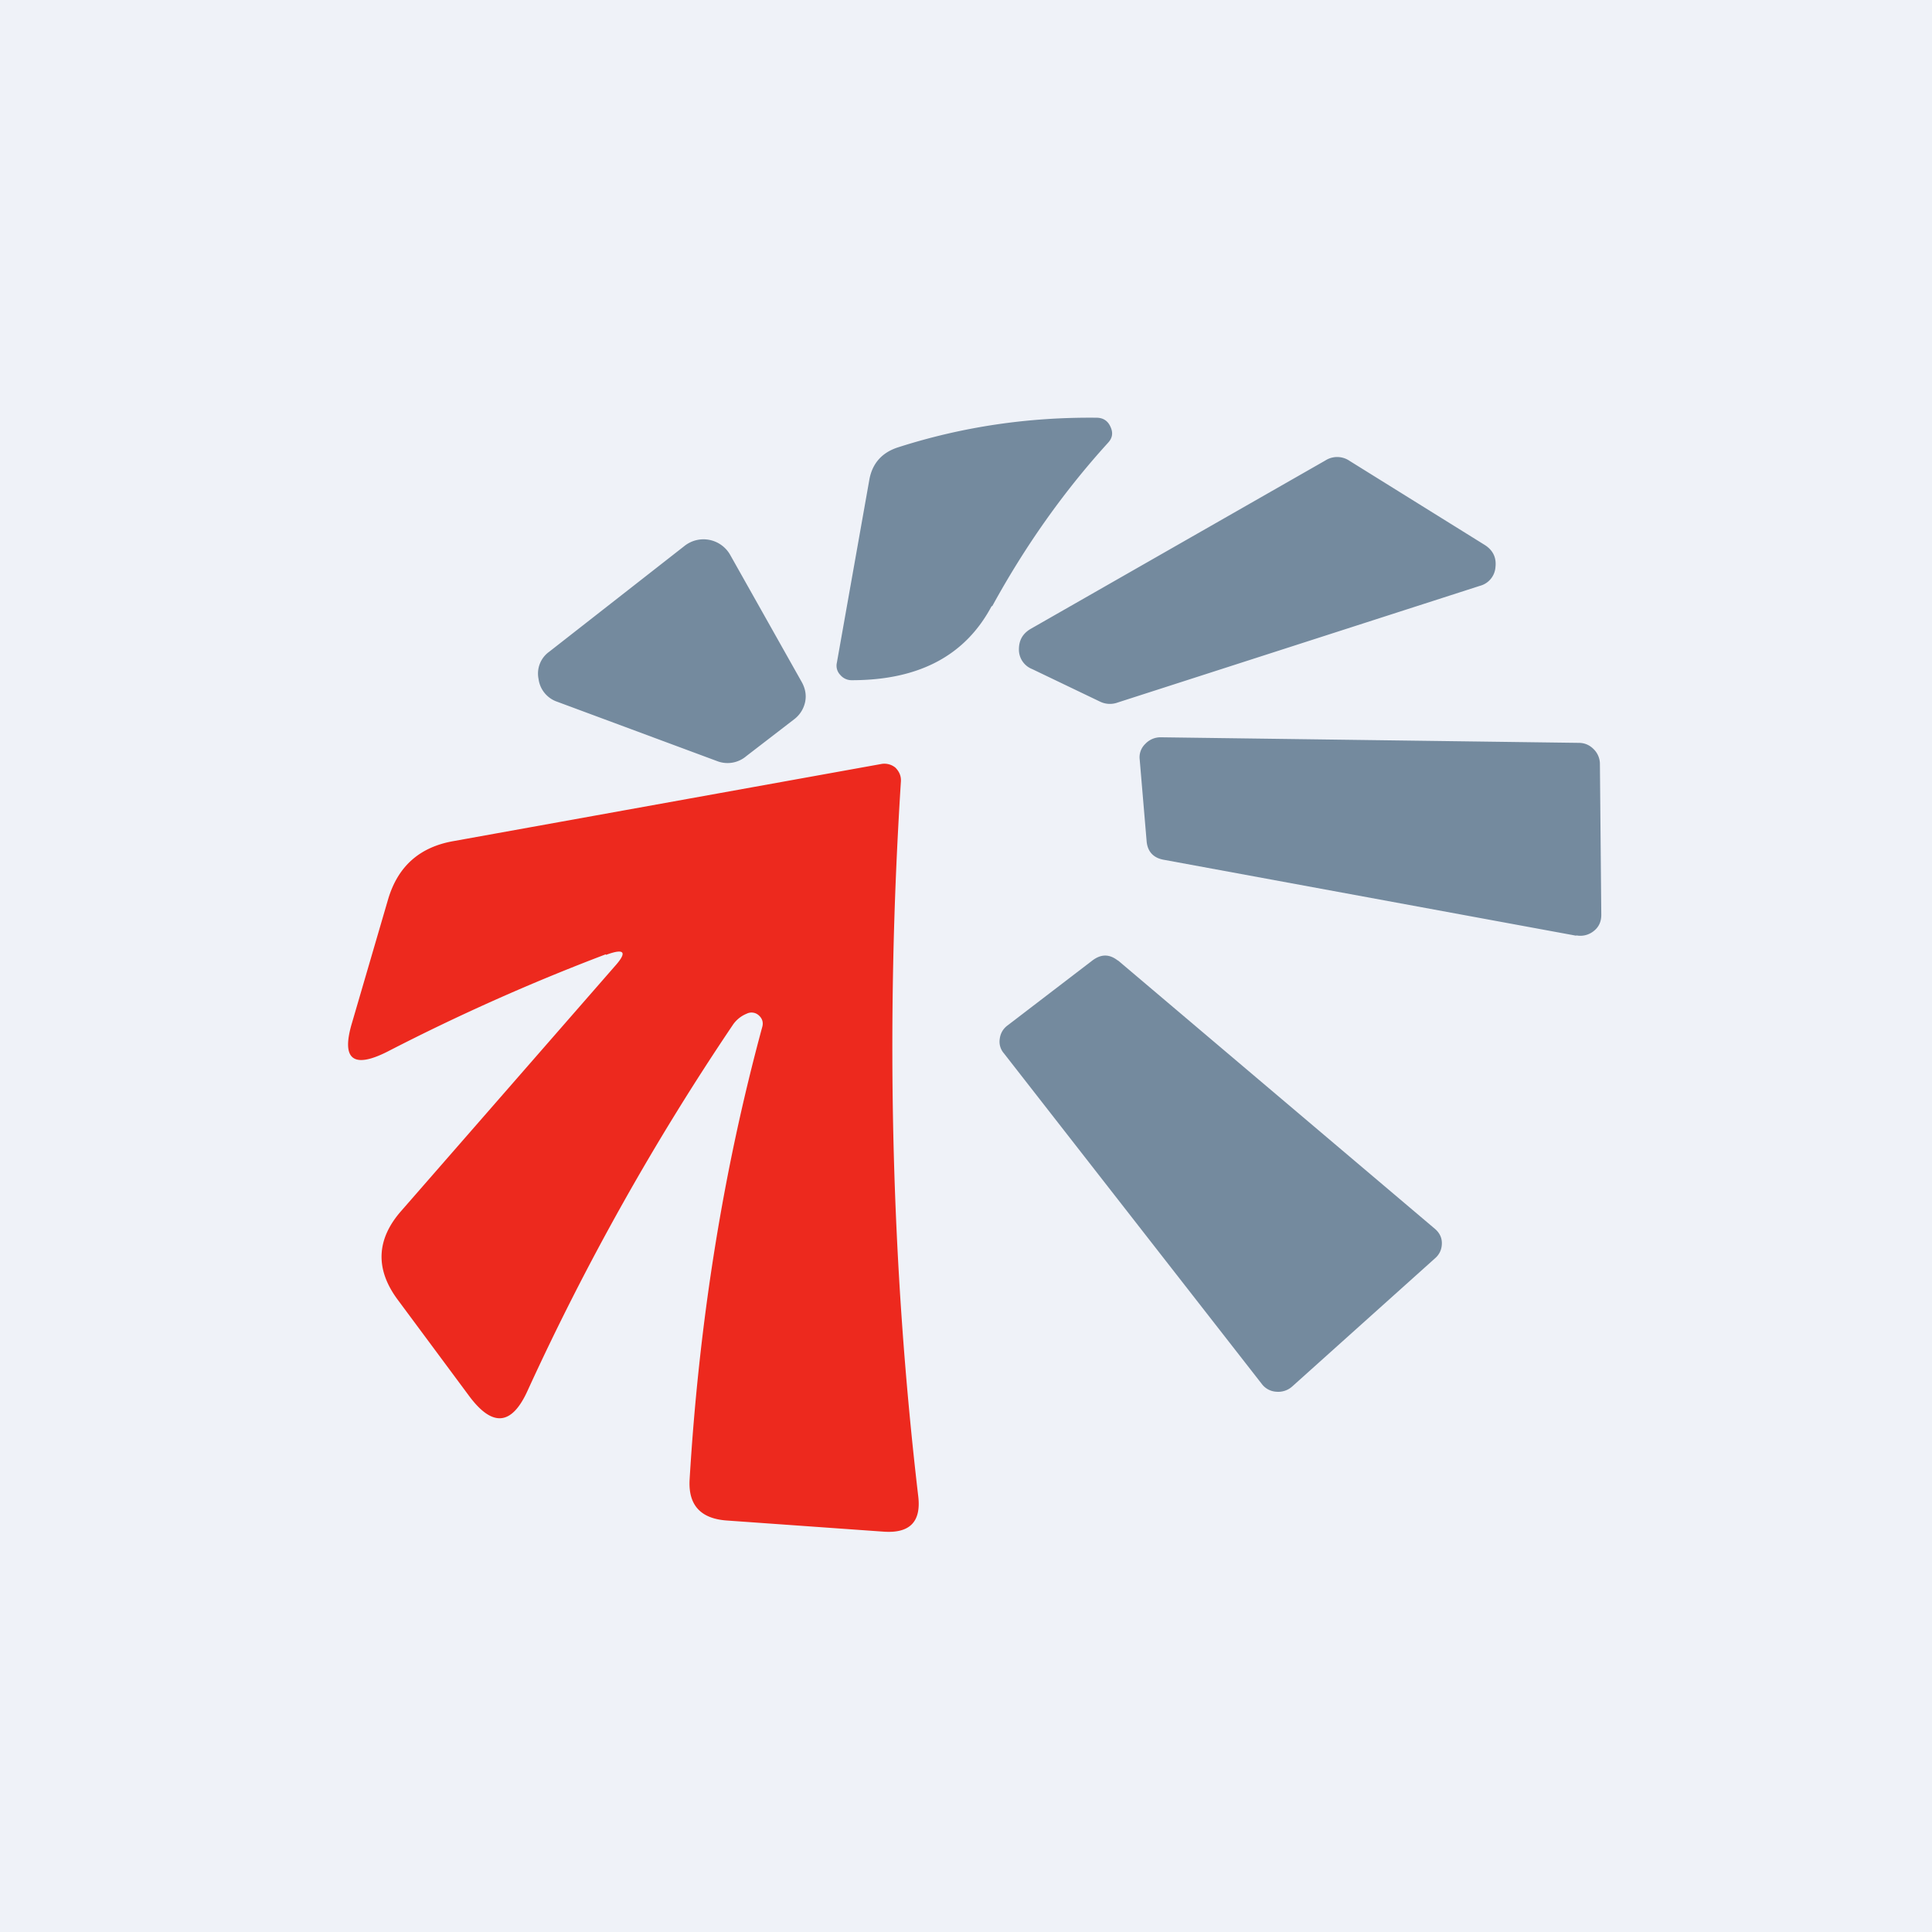 <?xml version="1.0" encoding="UTF-8"?>
<!-- generated by Finnhub -->
<svg viewBox="0 0 55.5 55.5" xmlns="http://www.w3.org/2000/svg">
<path d="M 0,0 H 55.5 V 55.5 H 0 Z" fill="rgb(239, 242, 248)"/>
<path d="M 28.49,17.405 C 27.73,18.84 26.39,19.54 24.47,19.54 A 0.42,0.42 0 0,1 24.14,19.39 A 0.38,0.38 0 0,1 24.04,19.04 L 24.97,13.8 C 25.05,13.32 25.33,13 25.8,12.85 C 27.67,12.25 29.57,11.98 31.5,12 C 31.7,12 31.83,12.1 31.9,12.26 C 31.98,12.43 31.96,12.58 31.83,12.72 C 30.53,14.15 29.43,15.72 28.5,17.42 Z M 29.6,18.07 L 38.07,13.23 A 0.63,0.63 0 0,1 38.77,13.24 L 42.66,15.66 C 42.89,15.81 42.99,16.02 42.96,16.29 A 0.6,0.6 0 0,1 42.51,16.83 L 32.11,20.18 A 0.65,0.65 0 0,1 31.61,20.16 L 29.65,19.22 A 0.6,0.6 0 0,1 29.27,18.66 C 29.27,18.4 29.37,18.21 29.6,18.07 Z M 15.78,18.72 L 19.68,15.67 A 0.88,0.88 0 0,1 20.97,15.93 L 23.03,19.59 C 23.13,19.77 23.17,19.96 23.13,20.16 A 0.84,0.84 0 0,1 22.83,20.65 L 21.44,21.72 A 0.83,0.83 0 0,1 20.59,21.86 L 16.01,20.16 A 0.8,0.8 0 0,1 15.47,19.5 A 0.77,0.77 0 0,1 15.78,18.72 Z M 45.28,26.88 L 33.44,24.7 C 33.14,24.65 32.97,24.47 32.94,24.18 L 32.74,21.82 A 0.53,0.53 0 0,1 32.9,21.37 A 0.6,0.6 0 0,1 33.35,21.18 L 45.35,21.34 C 45.52,21.34 45.66,21.4 45.78,21.52 A 0.6,0.6 0 0,1 45.96,21.93 L 46,26.28 C 46,26.46 45.94,26.62 45.79,26.74 A 0.61,0.61 0 0,1 45.28,26.87 Z" fill="rgb(116, 138, 158)"/>
<path d="M 17.4,27.415 A 60.36,60.36 0 0,0 11.13,30.21 C 10.14,30.71 9.8,30.43 10.11,29.39 L 11.15,25.83 C 11.43,24.89 12.05,24.33 13.04,24.16 L 25.3,21.95 A 0.5,0.5 0 0,1 25.72,22.05 C 25.83,22.16 25.89,22.29 25.88,22.45 C 25.43,29.5 25.6,36.35 26.38,43 C 26.46,43.72 26.13,44.05 25.39,44 L 20.89,43.68 C 20.13,43.63 19.77,43.24 19.81,42.51 C 20.08,37.99 20.77,33.65 21.9,29.49 C 21.93,29.37 21.9,29.26 21.8,29.17 A 0.31,0.31 0 0,0 21.45,29.12 A 0.88,0.88 0 0,0 21.04,29.46 A 73.33,73.33 0 0,0 15.16,39.94 C 14.71,40.94 14.16,41.01 13.49,40.12 L 11.42,37.33 C 10.77,36.45 10.81,35.59 11.54,34.77 L 17.65,27.77 C 18.03,27.35 17.95,27.23 17.41,27.43 Z" fill="rgb(237, 41, 30)"/>
<path d="M 32.11,27.585 L 41.22,35.3 C 41.35,35.41 41.42,35.55 41.42,35.71 C 41.42,35.88 41.36,36.03 41.22,36.15 L 37.12,39.83 A 0.6,0.6 0 0,1 36.67,39.98 A 0.56,0.56 0 0,1 36.25,39.76 L 28.84,30.26 A 0.51,0.51 0 0,1 28.72,29.84 C 28.74,29.68 28.82,29.55 28.94,29.46 L 31.37,27.6 C 31.63,27.4 31.87,27.4 32.12,27.6 Z" fill="rgb(116, 138, 158)"/>
</svg>
